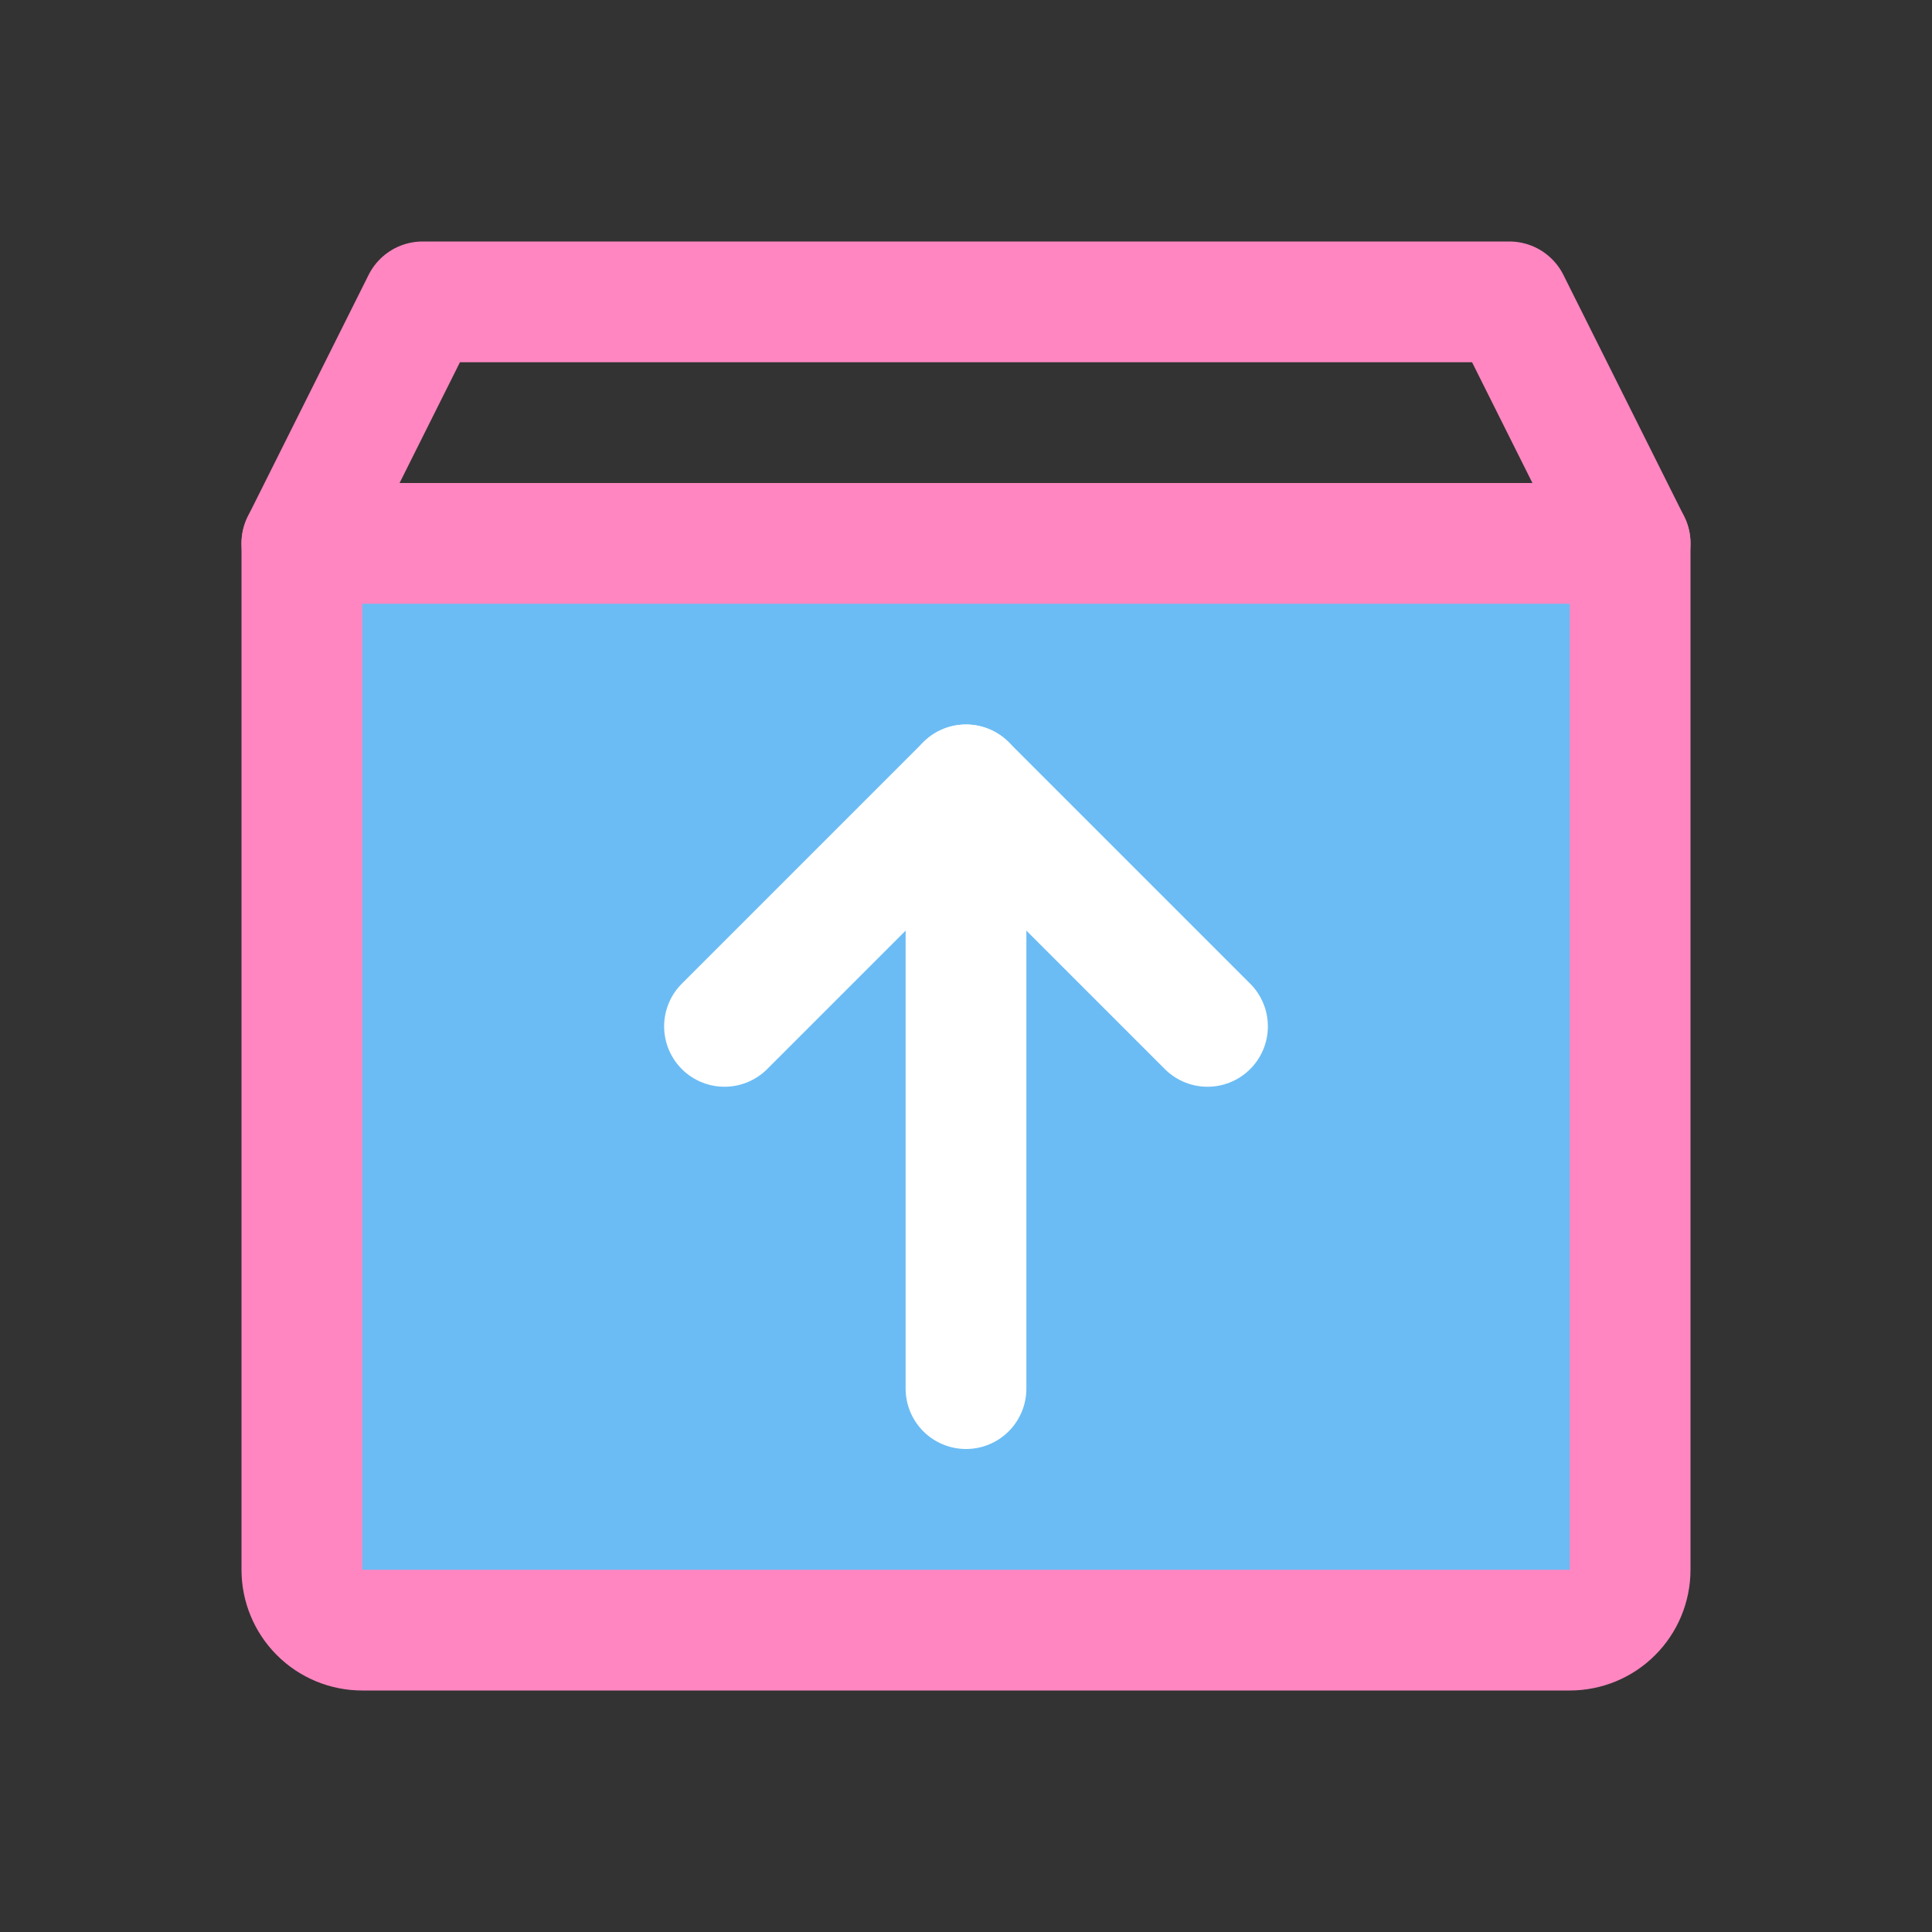 <svg width="32" height="32" viewBox="0 0 32 32" fill="none" xmlns="http://www.w3.org/2000/svg">
<rect x="0" y="0" width="32" height="32" fill="#333333" stroke="none"/>
<g clip-path="url(#clip0_358_143)">
<path d="M26.938 9.062V26C26.938 26.249 26.839 26.487 26.663 26.663C26.487 26.839 26.249 26.938 26 26.938H6C5.751 26.938 5.513 26.839 5.337 26.663C5.161 26.487 5.062 26.249 5.062 26V9.062H26.938Z" fill="#6BBCF4" stroke="#FF86C1" stroke-width="0.125"/>
<path d="M26 27H6C5.735 27 5.48 26.895 5.293 26.707C5.105 26.52 5 26.265 5 26V9L7 5H25L27 9V26C27 26.265 26.895 26.52 26.707 26.707C26.52 26.895 26.265 27 26 27Z" stroke="#FF86C1" stroke-width="2" stroke-linecap="round" stroke-linejoin="round"/>
<path d="M5 9H27" stroke="#FF86C1" stroke-width="2" stroke-linecap="round" stroke-linejoin="round"/>
<path d="M16 13V23" stroke="white" stroke-width="2" stroke-linecap="round" stroke-linejoin="round"/>
<path d="M12 17L16 13L20 17" stroke="white" stroke-width="2" stroke-linecap="round" stroke-linejoin="round"/>
</g>
<defs>
<clipPath id="clip0_358_143">
<rect width="32" height="32" fill="white"/>
</clipPath>
</defs>
</svg>
